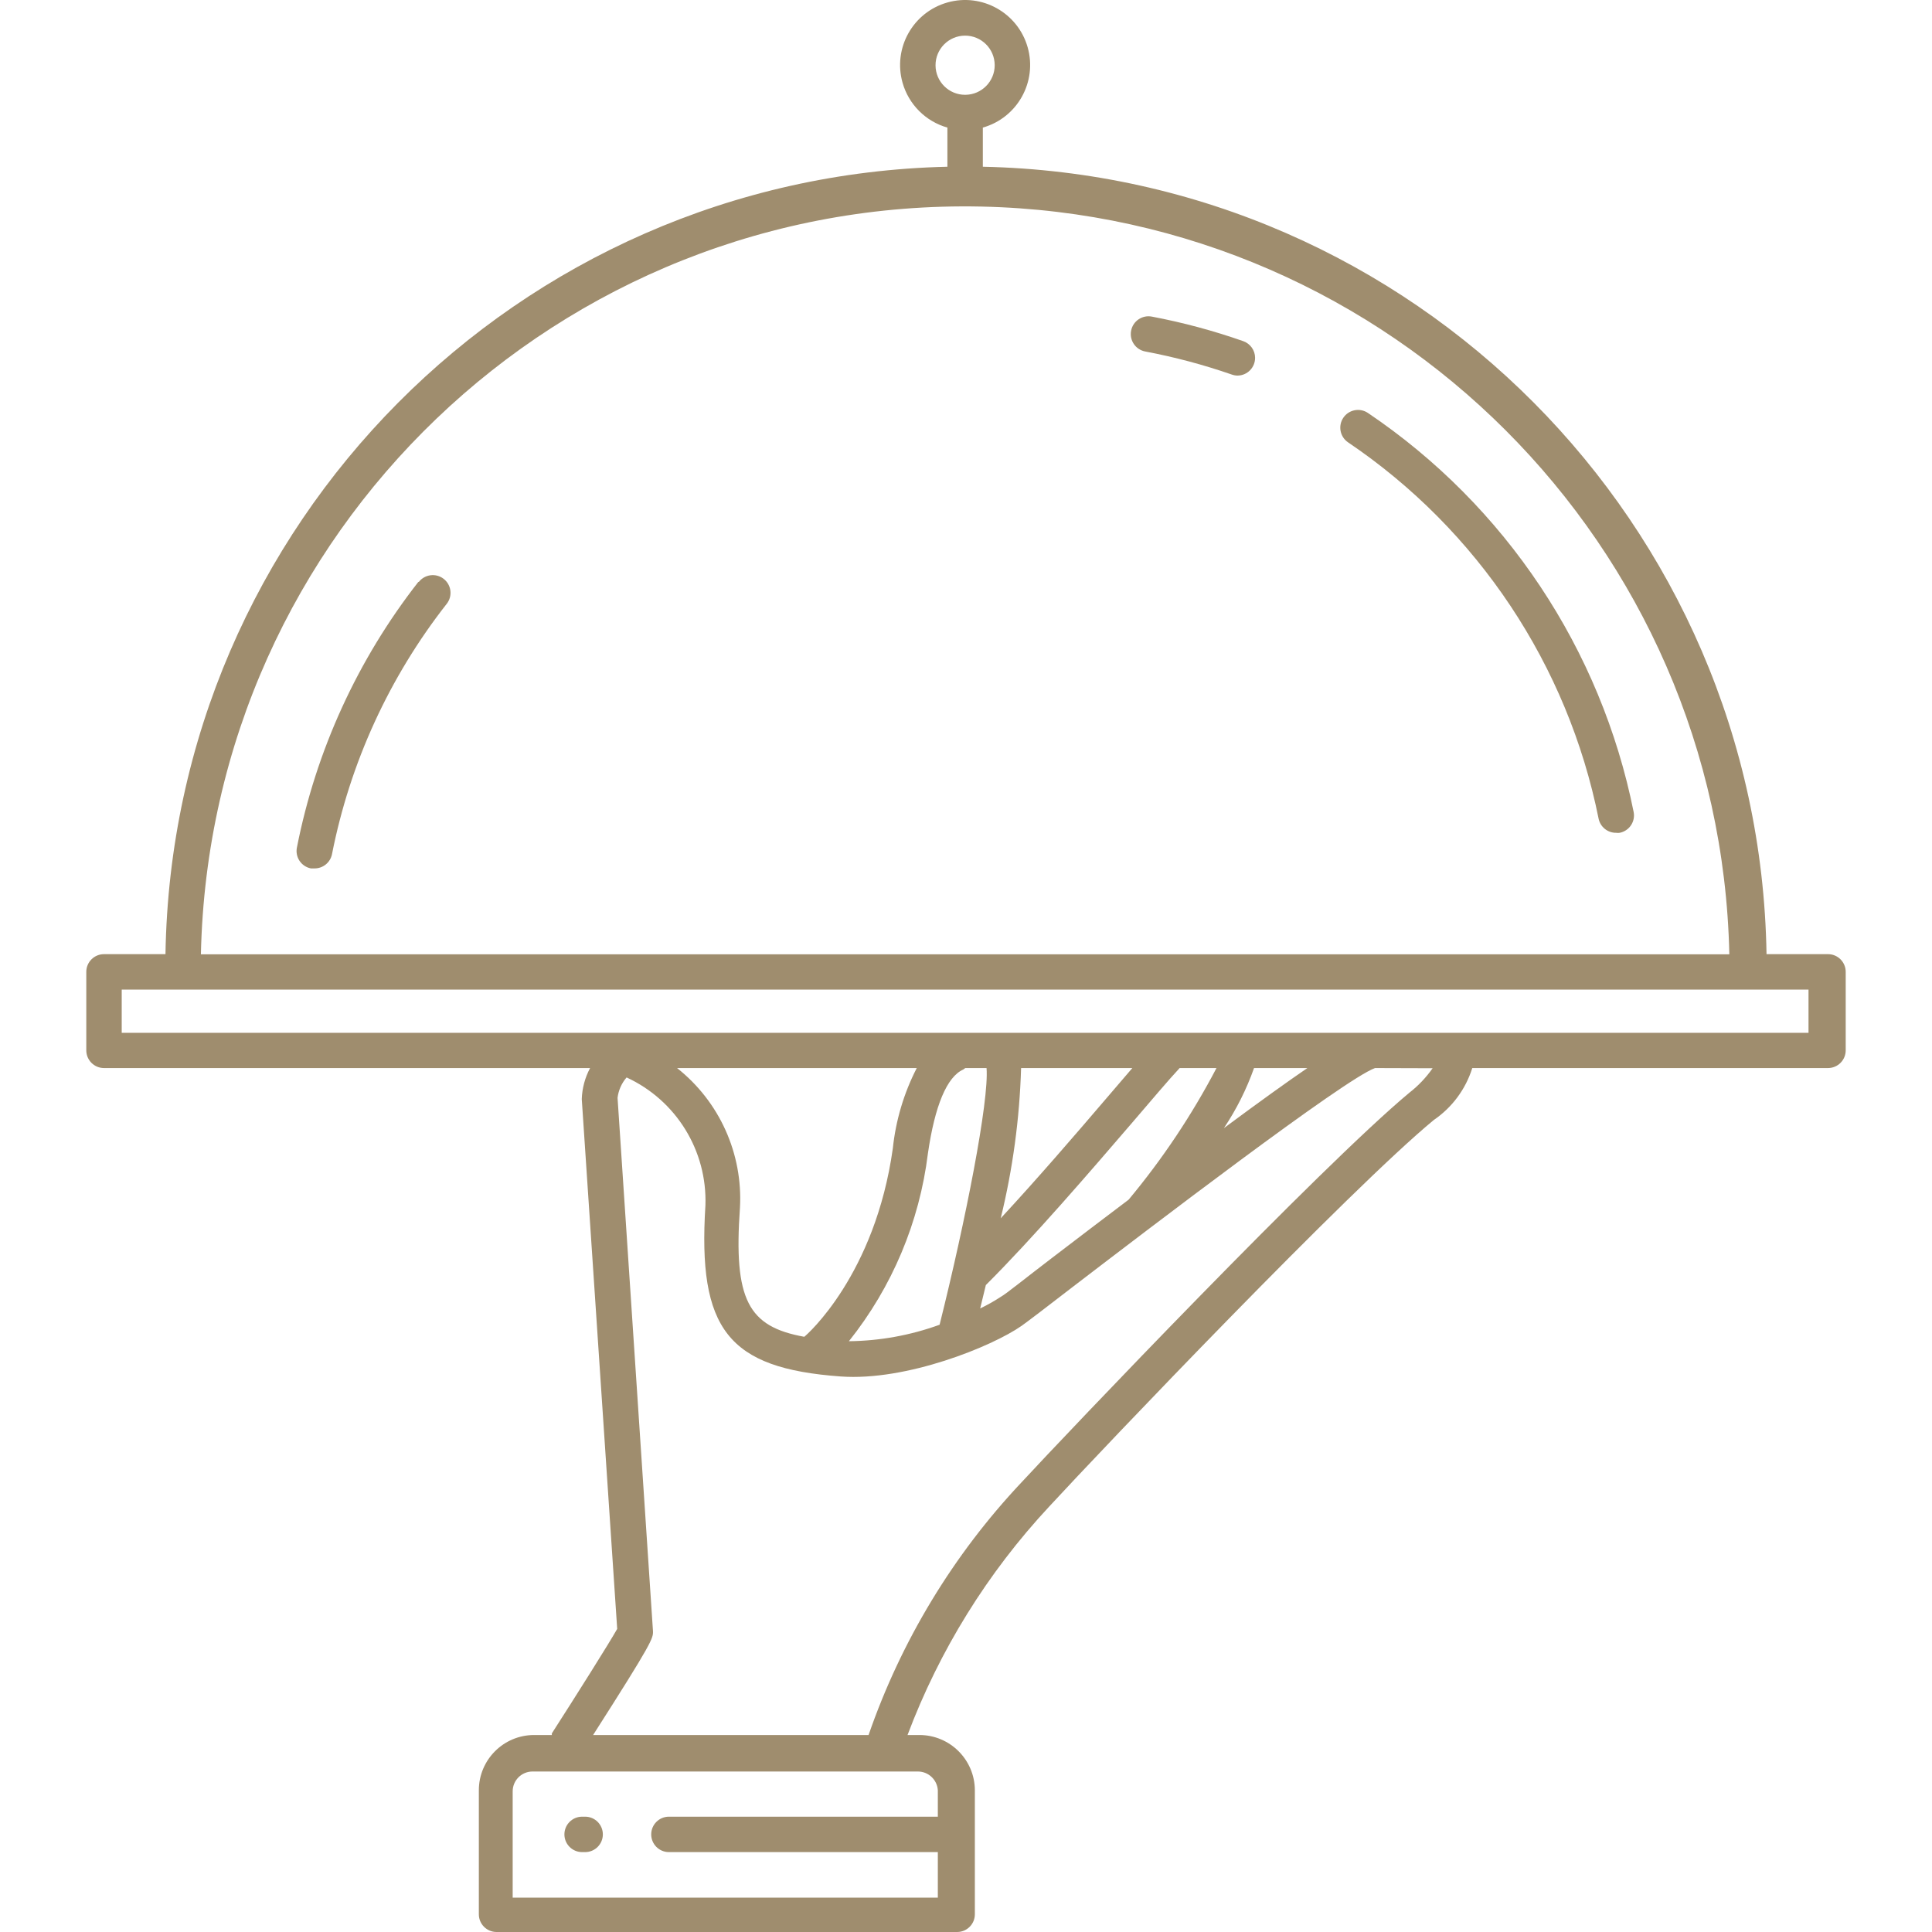 <?xml version="1.0" encoding="iso-8859-1"?>
<!-- Generator: Adobe Illustrator 19.0.0, SVG Export Plug-In . SVG Version: 6.00 Build 0)  -->
<svg version="1.1" id="Capa_1" xmlns="http://www.w3.org/2000/svg" xmlns:xlink="http://www.w3.org/1999/xlink" x="0px" y="0px"
	 viewBox="0 0 436.248 436.248" style="enable-background:new 0 0 436.248 436.248;" xml:space="preserve">
<defs>
    <style>
      .cls-1 {
        fill: #9f8d6e;
        fill-rule: evenodd;
      }
    </style>
</defs>
<g>
	<g>
		<path class="cls-1" d="M368.884,183.368c-7.363-36.765-28.921-69.145-60-90.12c-1.834-1.237-4.323-0.754-5.56,1.08s-0.754,4.323,1.08,5.56
			c29.285,19.787,49.604,50.308,56.56,84.96c0.386,1.892,2.069,3.239,4,3.2c0.252,0.039,0.508,0.039,0.76,0
			C367.887,187.625,369.3,185.532,368.884,183.368z"/>
	</g>
</g>
<g>
	<g>
		<path class="cls-1" d="M280.764,77.048c-6.744-2.371-13.657-4.229-20.68-5.56c-2.17-0.413-4.264,1.012-4.677,3.183
			c-0.001,0.006-0.002,0.012-0.003,0.017c-0.413,2.17,1.012,4.264,3.183,4.677c0.006,0.001,0.012,0.002,0.017,0.003
			c6.625,1.253,13.149,2.991,19.52,5.2c0.423,0.154,0.87,0.235,1.32,0.24c2.209-0.024,3.98-1.835,3.956-4.044
			C283.382,79.098,282.331,77.617,280.764,77.048z"/>
	</g>
</g>
<g>
	<g>
		<path class="cls-1" d="M100.184,130.708c-1.745-1.359-4.261-1.045-5.62,0.7l-0.08-0.04c-13.736,17.565-23.137,38.121-27.44,60
			c-0.438,2.165,0.962,4.276,3.128,4.714c0.011,0.002,0.022,0.004,0.032,0.006h0.76c1.931,0.039,3.614-1.307,4-3.2
			c4.06-20.633,12.942-40.014,25.92-56.56C102.243,134.583,101.929,132.067,100.184,130.708z"/>
	</g>
</g>
<g>
	<g>
		<path class="cls-1" d="M412.764,215.448h-13.88c-1.571-97.213-79.756-175.769-176.96-177.8v-8.84c7.801-2.209,12.334-10.324,10.125-18.125
			C229.84,2.883,221.725-1.65,213.924,0.559c-7.801,2.209-12.334,10.324-10.125,18.125c1.389,4.903,5.221,8.736,10.125,10.125v8.84
			c-97.048,2.243-174.996,80.739-176.56,177.8h-13.88c-2.209,0-4,1.791-4,4v17.72c0,2.209,1.791,4,4,4h109.76
			c-1.154,2.159-1.797,4.554-1.88,7l8,119.64c-1.8,3.2-9.44,15.32-14.76,23.6c-0.017,0.119-0.017,0.241,0,0.36h-4
			c-6.893,0-12.48,5.588-12.48,12.48v28c0,2.209,1.791,4,4,4h104c2.209,0,4-1.791,4-4v-28c-0.022-6.899-5.621-12.48-12.52-12.48
			h-2.68c7.198-19.123,18.069-36.652,32-51.6c12.24-13.28,68-71.76,86.84-87.28c4.128-2.82,7.186-6.949,8.68-11.72h80.32
			c2.209,0,4-1.791,4-4v-17.72C416.764,217.239,414.973,215.448,412.764,215.448z M211.244,14.768
			c-0.022-3.689,2.951-6.698,6.64-6.72c3.689-0.022,6.698,2.951,6.72,6.64c0.022,3.689-2.951,6.698-6.64,6.72
			c-0.013,0-0.027,0-0.04,0C214.25,21.408,211.266,18.442,211.244,14.768z M221.64,46.644
			c92.413,1.99,166.854,76.431,168.844,168.844H45.364C47.416,120.186,126.338,44.592,221.64,46.644z M207.244,400.008
			c2.391-0.005,4.372,1.854,4.52,4.24v5.96h-60.72c-2.209,0-4,1.791-4,4c0,2.209,1.791,4,4,4h60.72v10.28h-96v-24
			c0-2.474,2.006-4.48,4.48-4.48H207.244z M318.244,246.728c-20,16.64-77.4,76.96-87.6,88c-15.409,16.36-27.174,35.801-34.52,57.04
			h-62.2c13.52-21.16,13.56-21.84,13.52-23.44l-8-120.44c0.208-1.702,0.919-3.303,2.04-4.6c11.208,5.164,18.224,16.547,17.8,28.88
			c-1.76,28,5.08,36.8,30.56,38.64c14.8,1.08,34.16-6.76,40.84-11.44c1.24-0.88,5.36-4,11.56-8.8c16.88-12.92,61.44-47,68.24-49.4
			l13,0.04C322.025,243.301,320.259,245.162,318.244,246.728z M255.764,253.368c4.32-5.04,8-9.4,10.6-12.2h8.32
			c-5.542,10.582-12.192,20.544-19.84,29.72c-5.32,4-11.12,8.44-17.52,13.32c-5.72,4.36-10.2,8-11.32,8.6
			c-1.499,0.984-3.063,1.866-4.68,2.64c0.44-1.76,0.84-3.52,1.28-5.28C233.244,279.568,246.204,264.488,255.764,253.368z
			 M225.964,275.088c2.718-11.114,4.259-22.483,4.6-33.92h25.12l-6,7C242.844,256.168,234.204,266.208,225.964,275.088z
			 M212.164,299.128c-6.568,2.386-13.492,3.644-20.48,3.72c9.752-12.212,15.928-26.889,17.84-42.4c1.56-10.76,4.28-17.32,8-18.96
			l0.44-0.32h4.8C223.364,248.488,218.044,275.608,212.164,299.128z M201.604,259.288c-4,28.56-19.36,42.08-20,42.56
			c-12.64-2.28-16-8.28-14.52-29.16c0.671-12.19-4.625-23.945-14.2-31.52h54.12C204.098,246.822,202.267,252.966,201.604,259.288z
			 M276.364,254.728c2.821-4.22,5.105-8.775,6.8-13.56h12.04C290.524,244.368,284.404,248.768,276.364,254.728z M408.364,233.208
			H27.484v-9.76h380.88V233.208z"/>
	</g>
</g>
<g>
	<g>
		<path class="cls-1" d="M132.124,410.208h-0.68c-2.209,0-4,1.791-4,4c0,2.209,1.791,4,4,4h0.68c2.209,0,4-1.791,4-4
			C136.124,411.999,134.333,410.208,132.124,410.208z"/>
	</g>
</g>
</svg>
